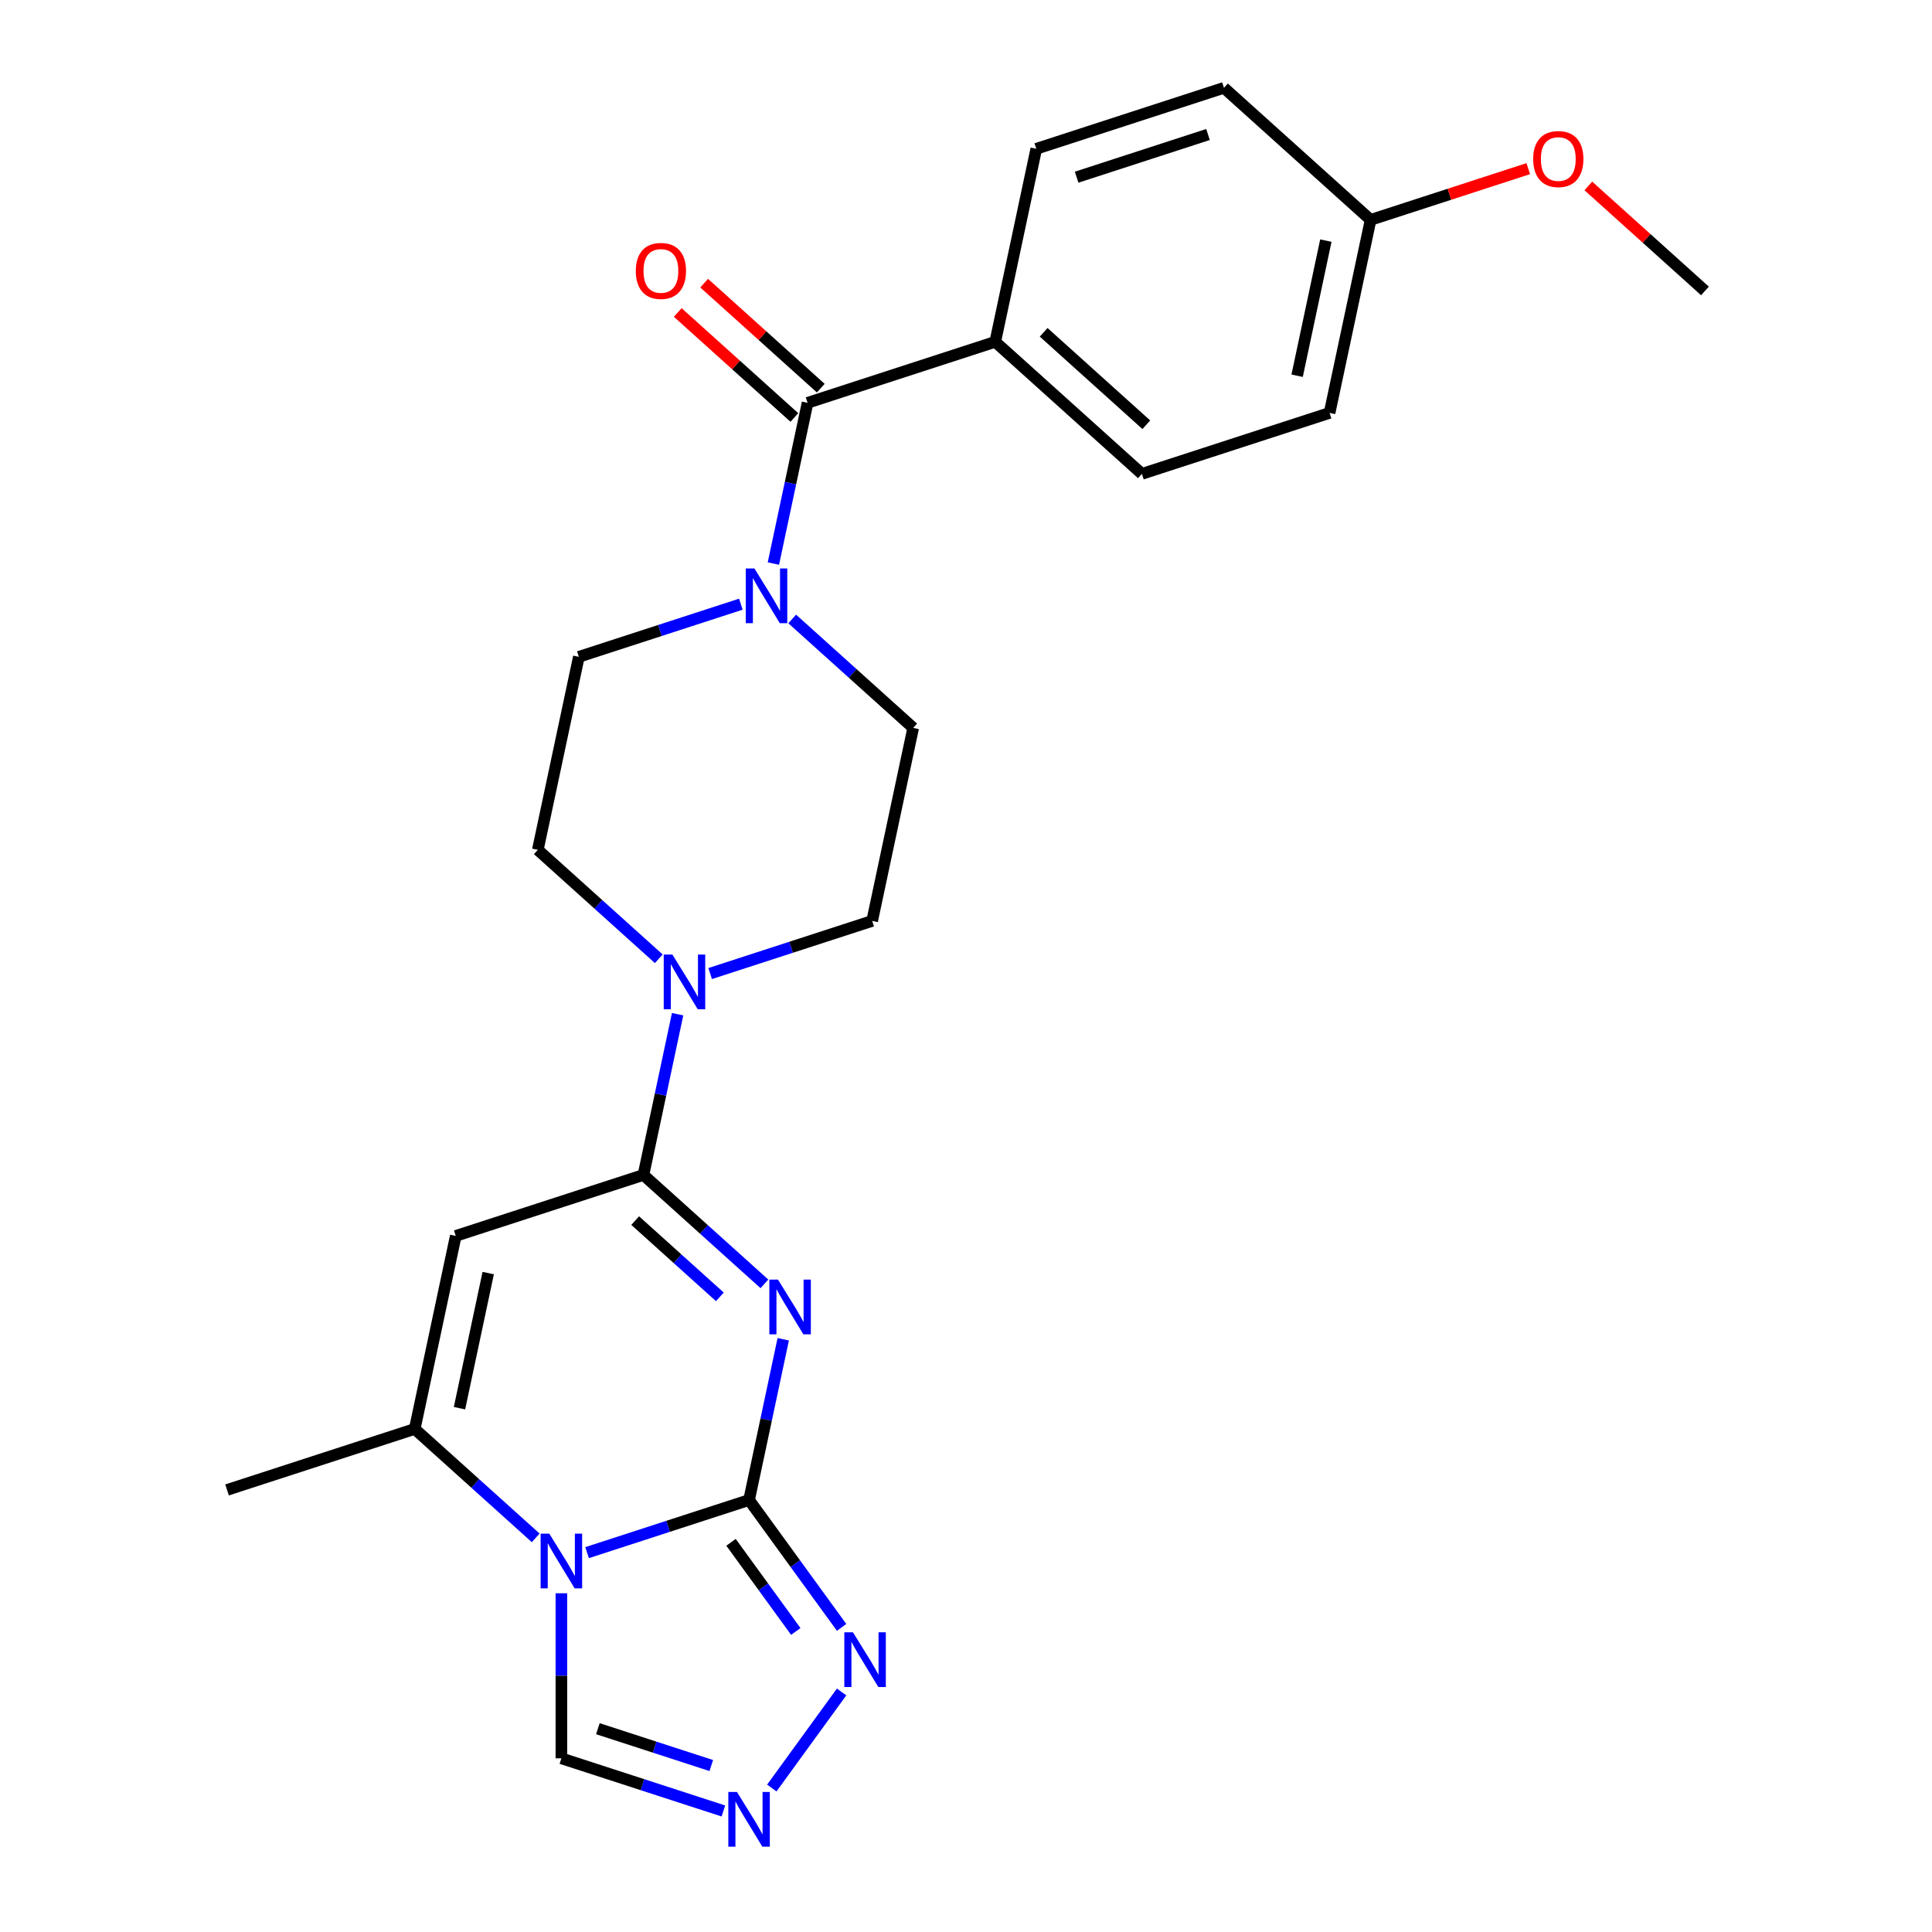 <?xml version='1.0' encoding='iso-8859-1'?>
<svg version='1.1' baseProfile='full'
              xmlns='http://www.w3.org/2000/svg'
                      xmlns:rdkit='http://www.rdkit.org/xml'
                      xmlns:xlink='http://www.w3.org/1999/xlink'
                  xml:space='preserve'
width='1000px' height='1000px' viewBox='0 0 1000 1000'>
<!-- END OF HEADER -->
<rect style='opacity:1.0;fill:#FFFFFF;stroke:none' width='1000' height='1000' x='0' y='0'> </rect>
<path class='bond-0' d='M 405.401,693.204 L 396.559,734.803' style='fill:none;fill-rule:evenodd;stroke:#0000FF;stroke-width:6px;stroke-linecap:butt;stroke-linejoin:miter;stroke-opacity:1' />
<path class='bond-0' d='M 396.559,734.803 L 387.717,776.403' style='fill:none;fill-rule:evenodd;stroke:#000000;stroke-width:6px;stroke-linecap:butt;stroke-linejoin:miter;stroke-opacity:1' />
<path class='bond-2' d='M 395.66,664.521 L 364.353,636.332' style='fill:none;fill-rule:evenodd;stroke:#0000FF;stroke-width:6px;stroke-linecap:butt;stroke-linejoin:miter;stroke-opacity:1' />
<path class='bond-2' d='M 364.353,636.332 L 333.046,608.143' style='fill:none;fill-rule:evenodd;stroke:#000000;stroke-width:6px;stroke-linecap:butt;stroke-linejoin:miter;stroke-opacity:1' />
<path class='bond-2' d='M 372.598,671.246 L 350.683,651.514' style='fill:none;fill-rule:evenodd;stroke:#0000FF;stroke-width:6px;stroke-linecap:butt;stroke-linejoin:miter;stroke-opacity:1' />
<path class='bond-2' d='M 350.683,651.514 L 328.768,631.781' style='fill:none;fill-rule:evenodd;stroke:#000000;stroke-width:6px;stroke-linecap:butt;stroke-linejoin:miter;stroke-opacity:1' />
<path class='bond-1' d='M 387.717,776.403 L 345.791,790.025' style='fill:none;fill-rule:evenodd;stroke:#000000;stroke-width:6px;stroke-linecap:butt;stroke-linejoin:miter;stroke-opacity:1' />
<path class='bond-1' d='M 345.791,790.025 L 303.866,803.648' style='fill:none;fill-rule:evenodd;stroke:#0000FF;stroke-width:6px;stroke-linecap:butt;stroke-linejoin:miter;stroke-opacity:1' />
<path class='bond-5' d='M 387.717,776.403 L 411.665,809.364' style='fill:none;fill-rule:evenodd;stroke:#000000;stroke-width:6px;stroke-linecap:butt;stroke-linejoin:miter;stroke-opacity:1' />
<path class='bond-5' d='M 411.665,809.364 L 435.612,842.325' style='fill:none;fill-rule:evenodd;stroke:#0000FF;stroke-width:6px;stroke-linecap:butt;stroke-linejoin:miter;stroke-opacity:1' />
<path class='bond-5' d='M 378.374,798.299 L 395.137,821.372' style='fill:none;fill-rule:evenodd;stroke:#000000;stroke-width:6px;stroke-linecap:butt;stroke-linejoin:miter;stroke-opacity:1' />
<path class='bond-5' d='M 395.137,821.372 L 411.901,844.445' style='fill:none;fill-rule:evenodd;stroke:#0000FF;stroke-width:6px;stroke-linecap:butt;stroke-linejoin:miter;stroke-opacity:1' />
<path class='bond-10' d='M 290.572,824.681 L 290.572,867.396' style='fill:none;fill-rule:evenodd;stroke:#0000FF;stroke-width:6px;stroke-linecap:butt;stroke-linejoin:miter;stroke-opacity:1' />
<path class='bond-10' d='M 290.572,867.396 L 290.572,910.111' style='fill:none;fill-rule:evenodd;stroke:#000000;stroke-width:6px;stroke-linecap:butt;stroke-linejoin:miter;stroke-opacity:1' />
<path class='bond-25' d='M 277.278,795.997 L 245.971,767.808' style='fill:none;fill-rule:evenodd;stroke:#0000FF;stroke-width:6px;stroke-linecap:butt;stroke-linejoin:miter;stroke-opacity:1' />
<path class='bond-25' d='M 245.971,767.808 L 214.664,739.619' style='fill:none;fill-rule:evenodd;stroke:#000000;stroke-width:6px;stroke-linecap:butt;stroke-linejoin:miter;stroke-opacity:1' />
<path class='bond-3' d='M 333.046,608.143 L 235.901,639.707' style='fill:none;fill-rule:evenodd;stroke:#000000;stroke-width:6px;stroke-linecap:butt;stroke-linejoin:miter;stroke-opacity:1' />
<path class='bond-6' d='M 333.046,608.143 L 341.888,566.544' style='fill:none;fill-rule:evenodd;stroke:#000000;stroke-width:6px;stroke-linecap:butt;stroke-linejoin:miter;stroke-opacity:1' />
<path class='bond-6' d='M 341.888,566.544 L 350.73,524.945' style='fill:none;fill-rule:evenodd;stroke:#0000FF;stroke-width:6px;stroke-linecap:butt;stroke-linejoin:miter;stroke-opacity:1' />
<path class='bond-4' d='M 235.901,639.707 L 214.664,739.619' style='fill:none;fill-rule:evenodd;stroke:#000000;stroke-width:6px;stroke-linecap:butt;stroke-linejoin:miter;stroke-opacity:1' />
<path class='bond-4' d='M 252.698,658.941 L 237.832,728.88' style='fill:none;fill-rule:evenodd;stroke:#000000;stroke-width:6px;stroke-linecap:butt;stroke-linejoin:miter;stroke-opacity:1' />
<path class='bond-22' d='M 214.664,739.619 L 117.519,771.183' style='fill:none;fill-rule:evenodd;stroke:#000000;stroke-width:6px;stroke-linecap:butt;stroke-linejoin:miter;stroke-opacity:1' />
<path class='bond-8' d='M 435.612,875.753 L 399.485,925.478' style='fill:none;fill-rule:evenodd;stroke:#0000FF;stroke-width:6px;stroke-linecap:butt;stroke-linejoin:miter;stroke-opacity:1' />
<path class='bond-12' d='M 367.576,503.912 L 409.502,490.289' style='fill:none;fill-rule:evenodd;stroke:#0000FF;stroke-width:6px;stroke-linecap:butt;stroke-linejoin:miter;stroke-opacity:1' />
<path class='bond-12' d='M 409.502,490.289 L 451.428,476.667' style='fill:none;fill-rule:evenodd;stroke:#000000;stroke-width:6px;stroke-linecap:butt;stroke-linejoin:miter;stroke-opacity:1' />
<path class='bond-13' d='M 340.989,496.261 L 309.682,468.072' style='fill:none;fill-rule:evenodd;stroke:#0000FF;stroke-width:6px;stroke-linecap:butt;stroke-linejoin:miter;stroke-opacity:1' />
<path class='bond-13' d='M 309.682,468.072 L 278.375,439.883' style='fill:none;fill-rule:evenodd;stroke:#000000;stroke-width:6px;stroke-linecap:butt;stroke-linejoin:miter;stroke-opacity:1' />
<path class='bond-7' d='M 417.994,208.495 L 409.151,250.094' style='fill:none;fill-rule:evenodd;stroke:#000000;stroke-width:6px;stroke-linecap:butt;stroke-linejoin:miter;stroke-opacity:1' />
<path class='bond-7' d='M 409.151,250.094 L 400.309,291.693' style='fill:none;fill-rule:evenodd;stroke:#0000FF;stroke-width:6px;stroke-linecap:butt;stroke-linejoin:miter;stroke-opacity:1' />
<path class='bond-11' d='M 417.994,208.495 L 515.138,176.931' style='fill:none;fill-rule:evenodd;stroke:#000000;stroke-width:6px;stroke-linecap:butt;stroke-linejoin:miter;stroke-opacity:1' />
<path class='bond-16' d='M 424.828,200.904 L 394.651,173.733' style='fill:none;fill-rule:evenodd;stroke:#000000;stroke-width:6px;stroke-linecap:butt;stroke-linejoin:miter;stroke-opacity:1' />
<path class='bond-16' d='M 394.651,173.733 L 364.474,146.561' style='fill:none;fill-rule:evenodd;stroke:#FF0000;stroke-width:6px;stroke-linecap:butt;stroke-linejoin:miter;stroke-opacity:1' />
<path class='bond-16' d='M 411.159,216.086 L 380.982,188.914' style='fill:none;fill-rule:evenodd;stroke:#000000;stroke-width:6px;stroke-linecap:butt;stroke-linejoin:miter;stroke-opacity:1' />
<path class='bond-16' d='M 380.982,188.914 L 350.805,161.743' style='fill:none;fill-rule:evenodd;stroke:#FF0000;stroke-width:6px;stroke-linecap:butt;stroke-linejoin:miter;stroke-opacity:1' />
<path class='bond-26' d='M 374.423,937.356 L 332.498,923.733' style='fill:none;fill-rule:evenodd;stroke:#0000FF;stroke-width:6px;stroke-linecap:butt;stroke-linejoin:miter;stroke-opacity:1' />
<path class='bond-26' d='M 332.498,923.733 L 290.572,910.111' style='fill:none;fill-rule:evenodd;stroke:#000000;stroke-width:6px;stroke-linecap:butt;stroke-linejoin:miter;stroke-opacity:1' />
<path class='bond-26' d='M 368.158,913.84 L 338.81,904.305' style='fill:none;fill-rule:evenodd;stroke:#0000FF;stroke-width:6px;stroke-linecap:butt;stroke-linejoin:miter;stroke-opacity:1' />
<path class='bond-26' d='M 338.81,904.305 L 309.463,894.769' style='fill:none;fill-rule:evenodd;stroke:#000000;stroke-width:6px;stroke-linecap:butt;stroke-linejoin:miter;stroke-opacity:1' />
<path class='bond-9' d='M 383.463,312.726 L 341.538,326.349' style='fill:none;fill-rule:evenodd;stroke:#0000FF;stroke-width:6px;stroke-linecap:butt;stroke-linejoin:miter;stroke-opacity:1' />
<path class='bond-9' d='M 341.538,326.349 L 299.612,339.971' style='fill:none;fill-rule:evenodd;stroke:#000000;stroke-width:6px;stroke-linecap:butt;stroke-linejoin:miter;stroke-opacity:1' />
<path class='bond-27' d='M 410.05,320.377 L 441.357,348.566' style='fill:none;fill-rule:evenodd;stroke:#0000FF;stroke-width:6px;stroke-linecap:butt;stroke-linejoin:miter;stroke-opacity:1' />
<path class='bond-27' d='M 441.357,348.566 L 472.665,376.755' style='fill:none;fill-rule:evenodd;stroke:#000000;stroke-width:6px;stroke-linecap:butt;stroke-linejoin:miter;stroke-opacity:1' />
<path class='bond-17' d='M 515.138,176.931 L 591.046,245.279' style='fill:none;fill-rule:evenodd;stroke:#000000;stroke-width:6px;stroke-linecap:butt;stroke-linejoin:miter;stroke-opacity:1' />
<path class='bond-17' d='M 540.194,172.001 L 593.33,219.845' style='fill:none;fill-rule:evenodd;stroke:#000000;stroke-width:6px;stroke-linecap:butt;stroke-linejoin:miter;stroke-opacity:1' />
<path class='bond-18' d='M 515.138,176.931 L 536.375,77.019' style='fill:none;fill-rule:evenodd;stroke:#000000;stroke-width:6px;stroke-linecap:butt;stroke-linejoin:miter;stroke-opacity:1' />
<path class='bond-15' d='M 451.428,476.667 L 472.665,376.755' style='fill:none;fill-rule:evenodd;stroke:#000000;stroke-width:6px;stroke-linecap:butt;stroke-linejoin:miter;stroke-opacity:1' />
<path class='bond-14' d='M 278.375,439.883 L 299.612,339.971' style='fill:none;fill-rule:evenodd;stroke:#000000;stroke-width:6px;stroke-linecap:butt;stroke-linejoin:miter;stroke-opacity:1' />
<path class='bond-21' d='M 591.046,245.279 L 688.191,213.714' style='fill:none;fill-rule:evenodd;stroke:#000000;stroke-width:6px;stroke-linecap:butt;stroke-linejoin:miter;stroke-opacity:1' />
<path class='bond-20' d='M 536.375,77.019 L 633.52,45.455' style='fill:none;fill-rule:evenodd;stroke:#000000;stroke-width:6px;stroke-linecap:butt;stroke-linejoin:miter;stroke-opacity:1' />
<path class='bond-20' d='M 557.26,91.713 L 625.261,69.618' style='fill:none;fill-rule:evenodd;stroke:#000000;stroke-width:6px;stroke-linecap:butt;stroke-linejoin:miter;stroke-opacity:1' />
<path class='bond-19' d='M 709.428,113.802 L 633.52,45.455' style='fill:none;fill-rule:evenodd;stroke:#000000;stroke-width:6px;stroke-linecap:butt;stroke-linejoin:miter;stroke-opacity:1' />
<path class='bond-23' d='M 709.428,113.802 L 750.224,100.547' style='fill:none;fill-rule:evenodd;stroke:#000000;stroke-width:6px;stroke-linecap:butt;stroke-linejoin:miter;stroke-opacity:1' />
<path class='bond-23' d='M 750.224,100.547 L 791.019,87.292' style='fill:none;fill-rule:evenodd;stroke:#FF0000;stroke-width:6px;stroke-linecap:butt;stroke-linejoin:miter;stroke-opacity:1' />
<path class='bond-28' d='M 709.428,113.802 L 688.191,213.714' style='fill:none;fill-rule:evenodd;stroke:#000000;stroke-width:6px;stroke-linecap:butt;stroke-linejoin:miter;stroke-opacity:1' />
<path class='bond-28' d='M 686.26,124.542 L 671.394,194.48' style='fill:none;fill-rule:evenodd;stroke:#000000;stroke-width:6px;stroke-linecap:butt;stroke-linejoin:miter;stroke-opacity:1' />
<path class='bond-24' d='M 822.126,96.243 L 852.304,123.414' style='fill:none;fill-rule:evenodd;stroke:#FF0000;stroke-width:6px;stroke-linecap:butt;stroke-linejoin:miter;stroke-opacity:1' />
<path class='bond-24' d='M 852.304,123.414 L 882.481,150.586' style='fill:none;fill-rule:evenodd;stroke:#000000;stroke-width:6px;stroke-linecap:butt;stroke-linejoin:miter;stroke-opacity:1' />
<path  class='atom-0' d='M 402.694 662.331
L 411.974 677.331
Q 412.894 678.811, 414.374 681.491
Q 415.854 684.171, 415.934 684.331
L 415.934 662.331
L 419.694 662.331
L 419.694 690.651
L 415.814 690.651
L 405.854 674.251
Q 404.694 672.331, 403.454 670.131
Q 402.254 667.931, 401.894 667.251
L 401.894 690.651
L 398.214 690.651
L 398.214 662.331
L 402.694 662.331
' fill='#0000FF'/>
<path  class='atom-2' d='M 284.312 793.807
L 293.592 808.807
Q 294.512 810.287, 295.992 812.967
Q 297.472 815.647, 297.552 815.807
L 297.552 793.807
L 301.312 793.807
L 301.312 822.127
L 297.432 822.127
L 287.472 805.727
Q 286.312 803.807, 285.072 801.607
Q 283.872 799.407, 283.512 798.727
L 283.512 822.127
L 279.832 822.127
L 279.832 793.807
L 284.312 793.807
' fill='#0000FF'/>
<path  class='atom-6' d='M 441.496 844.879
L 450.776 859.879
Q 451.696 861.359, 453.176 864.039
Q 454.656 866.719, 454.736 866.879
L 454.736 844.879
L 458.496 844.879
L 458.496 873.199
L 454.616 873.199
L 444.656 856.799
Q 443.496 854.879, 442.256 852.679
Q 441.056 850.479, 440.696 849.799
L 440.696 873.199
L 437.016 873.199
L 437.016 844.879
L 441.496 844.879
' fill='#0000FF'/>
<path  class='atom-7' d='M 348.023 494.071
L 357.303 509.071
Q 358.223 510.551, 359.703 513.231
Q 361.183 515.911, 361.263 516.071
L 361.263 494.071
L 365.023 494.071
L 365.023 522.391
L 361.143 522.391
L 351.183 505.991
Q 350.023 504.071, 348.783 501.871
Q 347.583 499.671, 347.223 498.991
L 347.223 522.391
L 343.543 522.391
L 343.543 494.071
L 348.023 494.071
' fill='#0000FF'/>
<path  class='atom-9' d='M 381.457 927.515
L 390.737 942.515
Q 391.657 943.995, 393.137 946.675
Q 394.617 949.355, 394.697 949.515
L 394.697 927.515
L 398.457 927.515
L 398.457 955.835
L 394.577 955.835
L 384.617 939.435
Q 383.457 937.515, 382.217 935.315
Q 381.017 933.115, 380.657 932.435
L 380.657 955.835
L 376.977 955.835
L 376.977 927.515
L 381.457 927.515
' fill='#0000FF'/>
<path  class='atom-10' d='M 390.497 294.247
L 399.777 309.247
Q 400.697 310.727, 402.177 313.407
Q 403.657 316.087, 403.737 316.247
L 403.737 294.247
L 407.497 294.247
L 407.497 322.567
L 403.617 322.567
L 393.657 306.167
Q 392.497 304.247, 391.257 302.047
Q 390.057 299.847, 389.697 299.167
L 389.697 322.567
L 386.017 322.567
L 386.017 294.247
L 390.497 294.247
' fill='#0000FF'/>
<path  class='atom-17' d='M 329.086 140.227
Q 329.086 133.427, 332.446 129.627
Q 335.806 125.827, 342.086 125.827
Q 348.366 125.827, 351.726 129.627
Q 355.086 133.427, 355.086 140.227
Q 355.086 147.107, 351.686 151.027
Q 348.286 154.907, 342.086 154.907
Q 335.846 154.907, 332.446 151.027
Q 329.086 147.147, 329.086 140.227
M 342.086 151.707
Q 346.406 151.707, 348.726 148.827
Q 351.086 145.907, 351.086 140.227
Q 351.086 134.667, 348.726 131.867
Q 346.406 129.027, 342.086 129.027
Q 337.766 129.027, 335.406 131.827
Q 333.086 134.627, 333.086 140.227
Q 333.086 145.947, 335.406 148.827
Q 337.766 151.707, 342.086 151.707
' fill='#FF0000'/>
<path  class='atom-24' d='M 793.573 82.318
Q 793.573 75.518, 796.933 71.718
Q 800.293 67.918, 806.573 67.918
Q 812.853 67.918, 816.213 71.718
Q 819.573 75.518, 819.573 82.318
Q 819.573 89.198, 816.173 93.118
Q 812.773 96.998, 806.573 96.998
Q 800.333 96.998, 796.933 93.118
Q 793.573 89.238, 793.573 82.318
M 806.573 93.798
Q 810.893 93.798, 813.213 90.918
Q 815.573 87.998, 815.573 82.318
Q 815.573 76.758, 813.213 73.958
Q 810.893 71.118, 806.573 71.118
Q 802.253 71.118, 799.893 73.918
Q 797.573 76.718, 797.573 82.318
Q 797.573 88.038, 799.893 90.918
Q 802.253 93.798, 806.573 93.798
' fill='#FF0000'/>
</svg>
